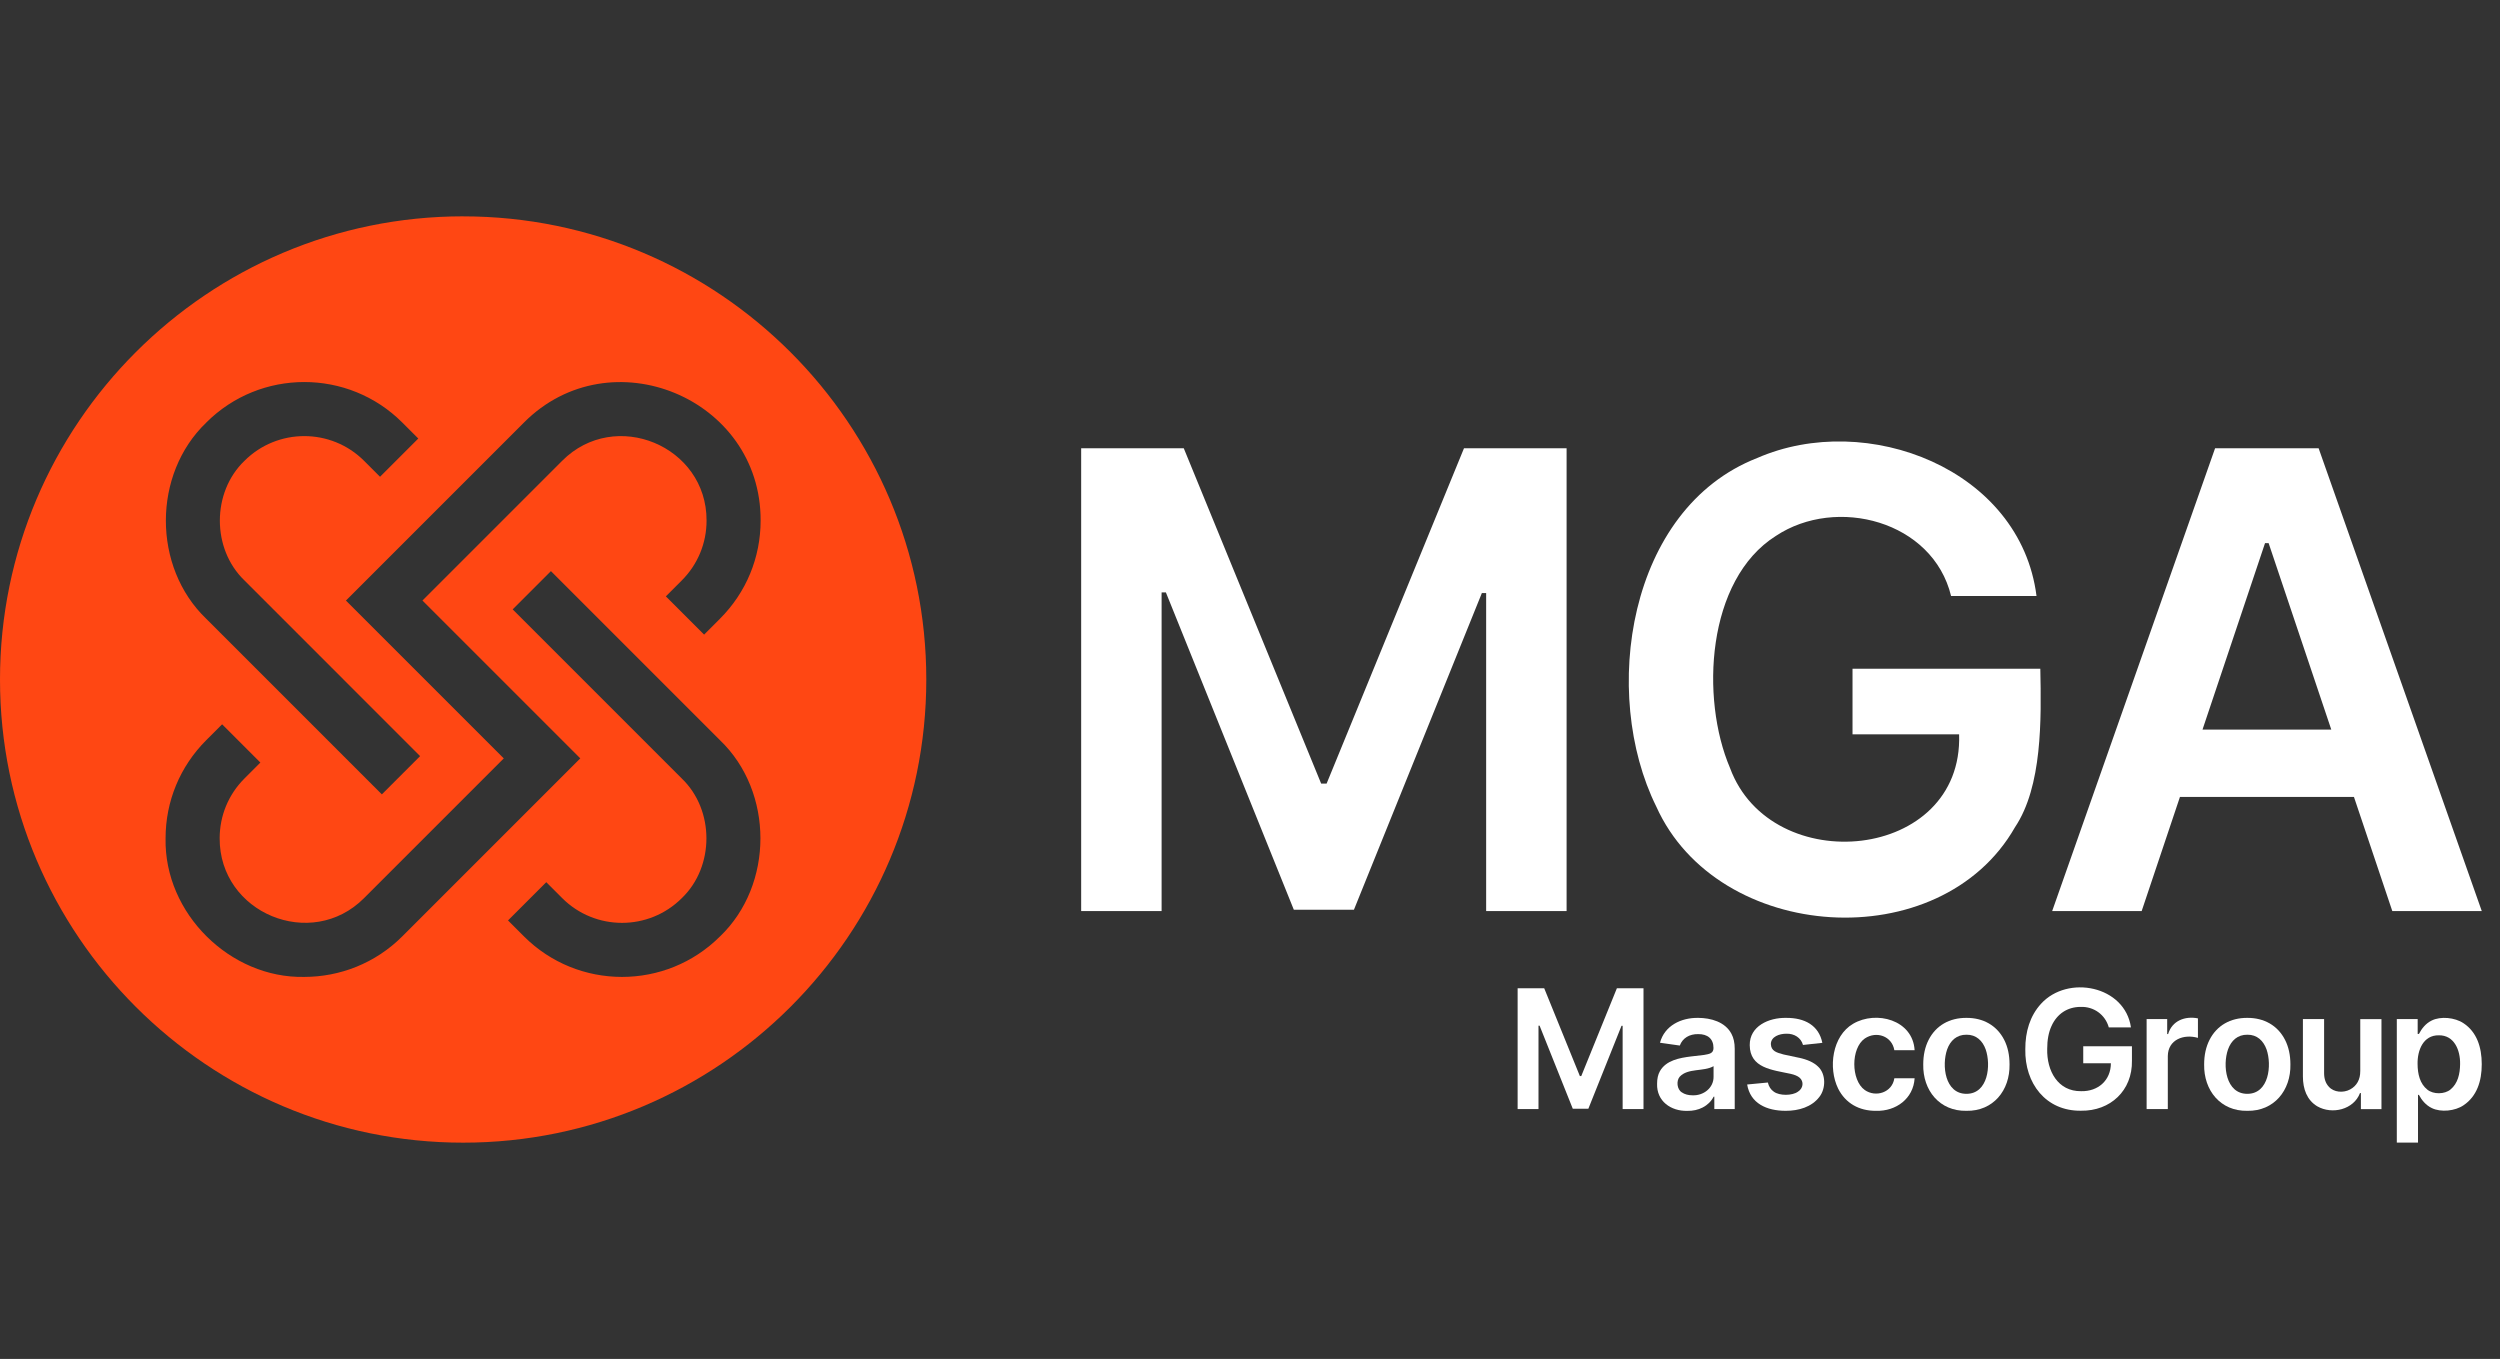 <?xml version="1.0" encoding="UTF-8"?>
<svg id="Design" xmlns="http://www.w3.org/2000/svg" version="1.1" viewBox="0 0 756.13 411.02">
  <rect x="0" y="0" width="756.13" height="411.02" fill="#333333" stroke="none"/>
  <!-- Generator: Adobe Illustrator 29.2.1, SVG Export Plug-In . SVG Version: 2.1.0 Build 116)  -->
  <defs>
    <style>
      .st0 {
        fill: #fff;
      }

      .st1 {
        fill: #ff4713;
      }
    </style>
  </defs>
  <g>
    <polygon class="st0" points="478.26 325.45 477.83 325.45 467.05 298.9 459.01 298.9 459.01 335.44 465.32 335.44 465.32 310.21 465.65 310.21 475.69 335.34 480.4 335.34 490.43 310.26 490.77 310.26 490.77 335.44 497.08 335.44 497.08 298.9 489.03 298.9 478.26 325.45"/>
    <path class="st0" d="M513.61,307.86c-5.13-.08-10.17,2.34-11.54,7.52l5.99.85c.83-2.25,2.9-3.51,5.58-3.46,2.81-.02,4.61,1.39,4.61,4.2,0,1.64-1.25,1.82-2.85,2.1-.99.13-2.29.29-3.88.45-3.53.44-7.61,1.16-9.48,4.47-.57,1-.85,2.27-.85,3.81-.16,5.26,4.18,8.29,9.11,8.19,3.38.07,6.5-1.4,7.99-4.29h.21v3.74h6.17v-18.22c0-1.81-.33-3.31-.98-4.52-1.92-3.65-6.24-4.82-10.08-4.84ZM518.27,325.68c.03,3.34-2.99,5.71-6.31,5.6-1.34,0-2.43-.3-3.3-.9-1.45-.88-1.72-3.44-.64-4.71,2.48-2.7,7.23-1.48,10.25-3.2v3.21Z"/>
    <path class="st0" d="M544.09,319.92s-4.64-.99-4.64-.99c-2.17-.58-3.76-1.04-3.85-3.16.03-2.23,2.57-3.13,4.7-3.12,2.37-.07,4.41,1.2,5.02,3.4l5.85-.64c-1.07-5.29-5.34-7.59-10.95-7.55-5.25-.1-11.08,2.5-11.01,8.26.06,6.93,6.75,7.46,12.3,8.65,1.25.27,2.18.66,2.77,1.17,1.39,1.18,1.12,3.25-.5,4.25-1.7,1.24-5.56,1.27-7.28,0-.92-.63-1.52-1.55-1.81-2.78l-6.26.6c.95,5.7,5.86,7.97,11.68,7.96,3.97,0,7.83-1.18,10.13-4.16,2.05-2.56,2.05-7.05-.41-9.26-1.26-1.21-3.18-2.09-5.75-2.64Z"/>
    <path class="st0" d="M564.02,314.09c3.51-2.35,8.21-.73,8.93,3.55h6.13c-.53-9.19-11.62-12.1-18.6-8-6.35,3.7-7.58,13.36-4.54,19.59,2.22,4.44,6.35,6.78,11.48,6.74,6.06.17,11.29-3.71,11.66-9.84h-6.13c-.64,4.3-5.63,5.89-8.96,3.54-4.18-2.99-4.23-12.63.03-15.58Z"/>
    <path class="st0" d="M594.74,307.86c-5.05-.03-9.21,2.27-11.44,6.68-1.07,2.12-1.61,4.58-1.61,7.39-.16,7.87,4.96,14.19,13.05,14.04,8.09.15,13.2-6.17,13.05-14.04,0-2.81-.53-5.28-1.6-7.39-2.24-4.41-6.39-6.71-11.44-6.68ZM594.78,330.83c-6.57.03-7.54-8.62-5.86-13.44.96-2.67,2.9-4.47,5.86-4.44,2.91-.03,4.84,1.8,5.79,4.44,1.67,4.79.73,13.43-5.79,13.44Z"/>
    <path class="st0" d="M630.08,321.58h8.36c0,5.15-3.86,8.58-9.01,8.45-7.01.09-10.41-6.13-10.25-12.78,0-2.72.43-5.03,1.3-6.92,1.66-3.68,4.82-5.79,8.8-5.79,3.99-.15,7.46,2.35,8.53,6.19h6.7c-1.82-12.6-19.12-16.01-27.2-7.13-3.35,3.66-4.77,8.46-4.75,13.73-.21,10.35,6.22,18.75,16.83,18.61,8.89.14,15.59-6.1,15.42-15.14v-4.36h-14.73v5.14Z"/>
    <path class="st0" d="M655.75,312.76h-.28v-4.54h-6.22v27.22h6.41s0-16,0-16c.03-5.02,4.85-6.78,9.11-5.53v-5.9c-3.89-.77-7.81.68-9.02,4.75Z"/>
    <path class="st0" d="M679.7,307.86c-5.06-.03-9.21,2.27-11.44,6.68-1.07,2.12-1.61,4.58-1.61,7.39-.15,7.87,4.96,14.19,13.05,14.04,8.08.15,13.2-6.18,13.04-14.04,0-2.81-.54-5.28-1.61-7.39-2.23-4.41-6.39-6.71-11.43-6.68ZM679.73,330.83c-6.57.04-7.55-8.63-5.86-13.44.96-2.68,2.9-4.47,5.86-4.44,2.91-.03,4.83,1.8,5.79,4.44,1.66,4.79.73,13.43-5.79,13.44Z"/>
    <path class="st0" d="M713.86,323.99c.03,2.46-1.04,4.43-3.05,5.51-2.07,1.12-4.94.9-6.46-.83-.95-1.02-1.42-2.39-1.42-4.11v-16.34h-6.41v17.34c0,3.83,1.23,7.18,4.35,9.05,4.48,2.57,11.02,1,12.91-4h.28v4.84h6.22v-27.22h-6.41v15.78Z"/>
    <path class="st0" d="M745.08,309.47c-2.59-1.74-6.92-2.17-9.63-.8-1.81.88-3.03,2.48-3.84,4.05h-.38v-4.5h-6.31v37.37h6.41v-14.44h.27c.83,1.56,2.1,3.13,3.91,3.99,2.74,1.35,7.07.9,9.62-.87,3.98-2.68,5.49-7.26,5.48-12.41,0-5.18-1.52-9.75-5.54-12.4ZM741.17,329.51c-1.79,1.5-5.21,1.54-7.03.04-2.23-1.78-2.92-4.7-2.94-7.72-.09-4.21,1.74-8.76,6.4-8.7,4.69-.09,6.55,4.53,6.46,8.7-.02,2.96-.7,5.9-2.9,7.68Z"/>
  </g>
  <g>
    <path class="st0" d="M327,135.57h31.03l41.56,101.44h1.64l41.56-101.44h31.03v139.99h-24.33v-96.18h-1.3l-38.69,95.77h-18.18l-38.69-95.97h-1.3v96.38h-24.33v-139.99Z"/>
    <path class="st0" d="M560.3,202.28v19.82h32.24c1.28,38.47-56.86,43.89-69.29,10.18-8.99-21.04-7.12-56.96,13.88-70.2,18.3-12.14,47.46-4.55,52.98,18.18h25.84c-4.87-38.43-51.36-56.21-84.49-41.73-39.2,15.33-47.41,71.27-30.52,105.4,18.57,41.34,85.95,45.84,108.51,6.25,8.24-12.31,7.97-32.52,7.65-47.92h-56.8Z"/>
    <path class="st0" d="M723.55,275.56h27.07l-49.35-139.99h-31.31l-49.28,139.99h27.07l11.58-34.52h52.63l11.6,34.52ZM666.15,220.67l18.91-56.39h1.09l18.95,56.39h-38.95Z"/>
  </g>
  <path class="st1" d="M140.09,65.43C62.84,65.43,0,128.27,0,205.52s62.84,140.08,140.09,140.08,140.07-62.83,140.07-140.08-62.83-140.08-140.07-140.08ZM62.38,127.81c16.35-16.35,42.96-16.35,59.31,0l4.82,4.82-11.57,11.57-4.82-4.82c-9.97-9.97-26.2-9.97-36.18,0-9.92,9.52-9.93,26.65,0,36.18,0,0,53.12,53.13,53.12,53.13l-11.57,11.57-53.12-53.12c-16.27-15.61-16.27-43.7,0-59.31ZM217.78,283.21c-16.35,16.35-42.96,16.35-59.31,0l-4.82-4.82,11.57-11.57,4.82,4.82c9.97,9.97,26.2,9.98,36.18,0,9.92-9.52,9.92-26.65,0-36.17,0,0-51.16-51.16-51.16-51.16l11.57-11.57,51.16,51.16c16.27,15.61,16.27,43.7,0,59.31ZM217.78,187.12l-4.82,4.82-11.57-11.57,4.82-4.82c4.83-4.83,7.49-11.26,7.49-18.09.09-22.61-27.71-34.12-43.67-18.09,0,0-42.26,42.26-42.26,42.26l47.74,47.74-53.83,53.83c-8.18,8.18-18.92,12.26-29.66,12.27-22.31.46-42.39-19.12-41.94-41.92,0-11.2,4.36-21.73,12.28-29.66l4.82-4.82,11.57,11.57-4.82,4.82c-4.83,4.83-7.49,11.26-7.49,18.09-.09,22.61,27.71,34.12,43.67,18.09,0,0,42.26-42.26,42.26-42.26l-47.74-47.74,53.83-53.83c26.17-26.29,71.75-7.41,71.59,29.65,0,11.2-4.36,21.74-12.28,29.66Z"/>
</svg>
